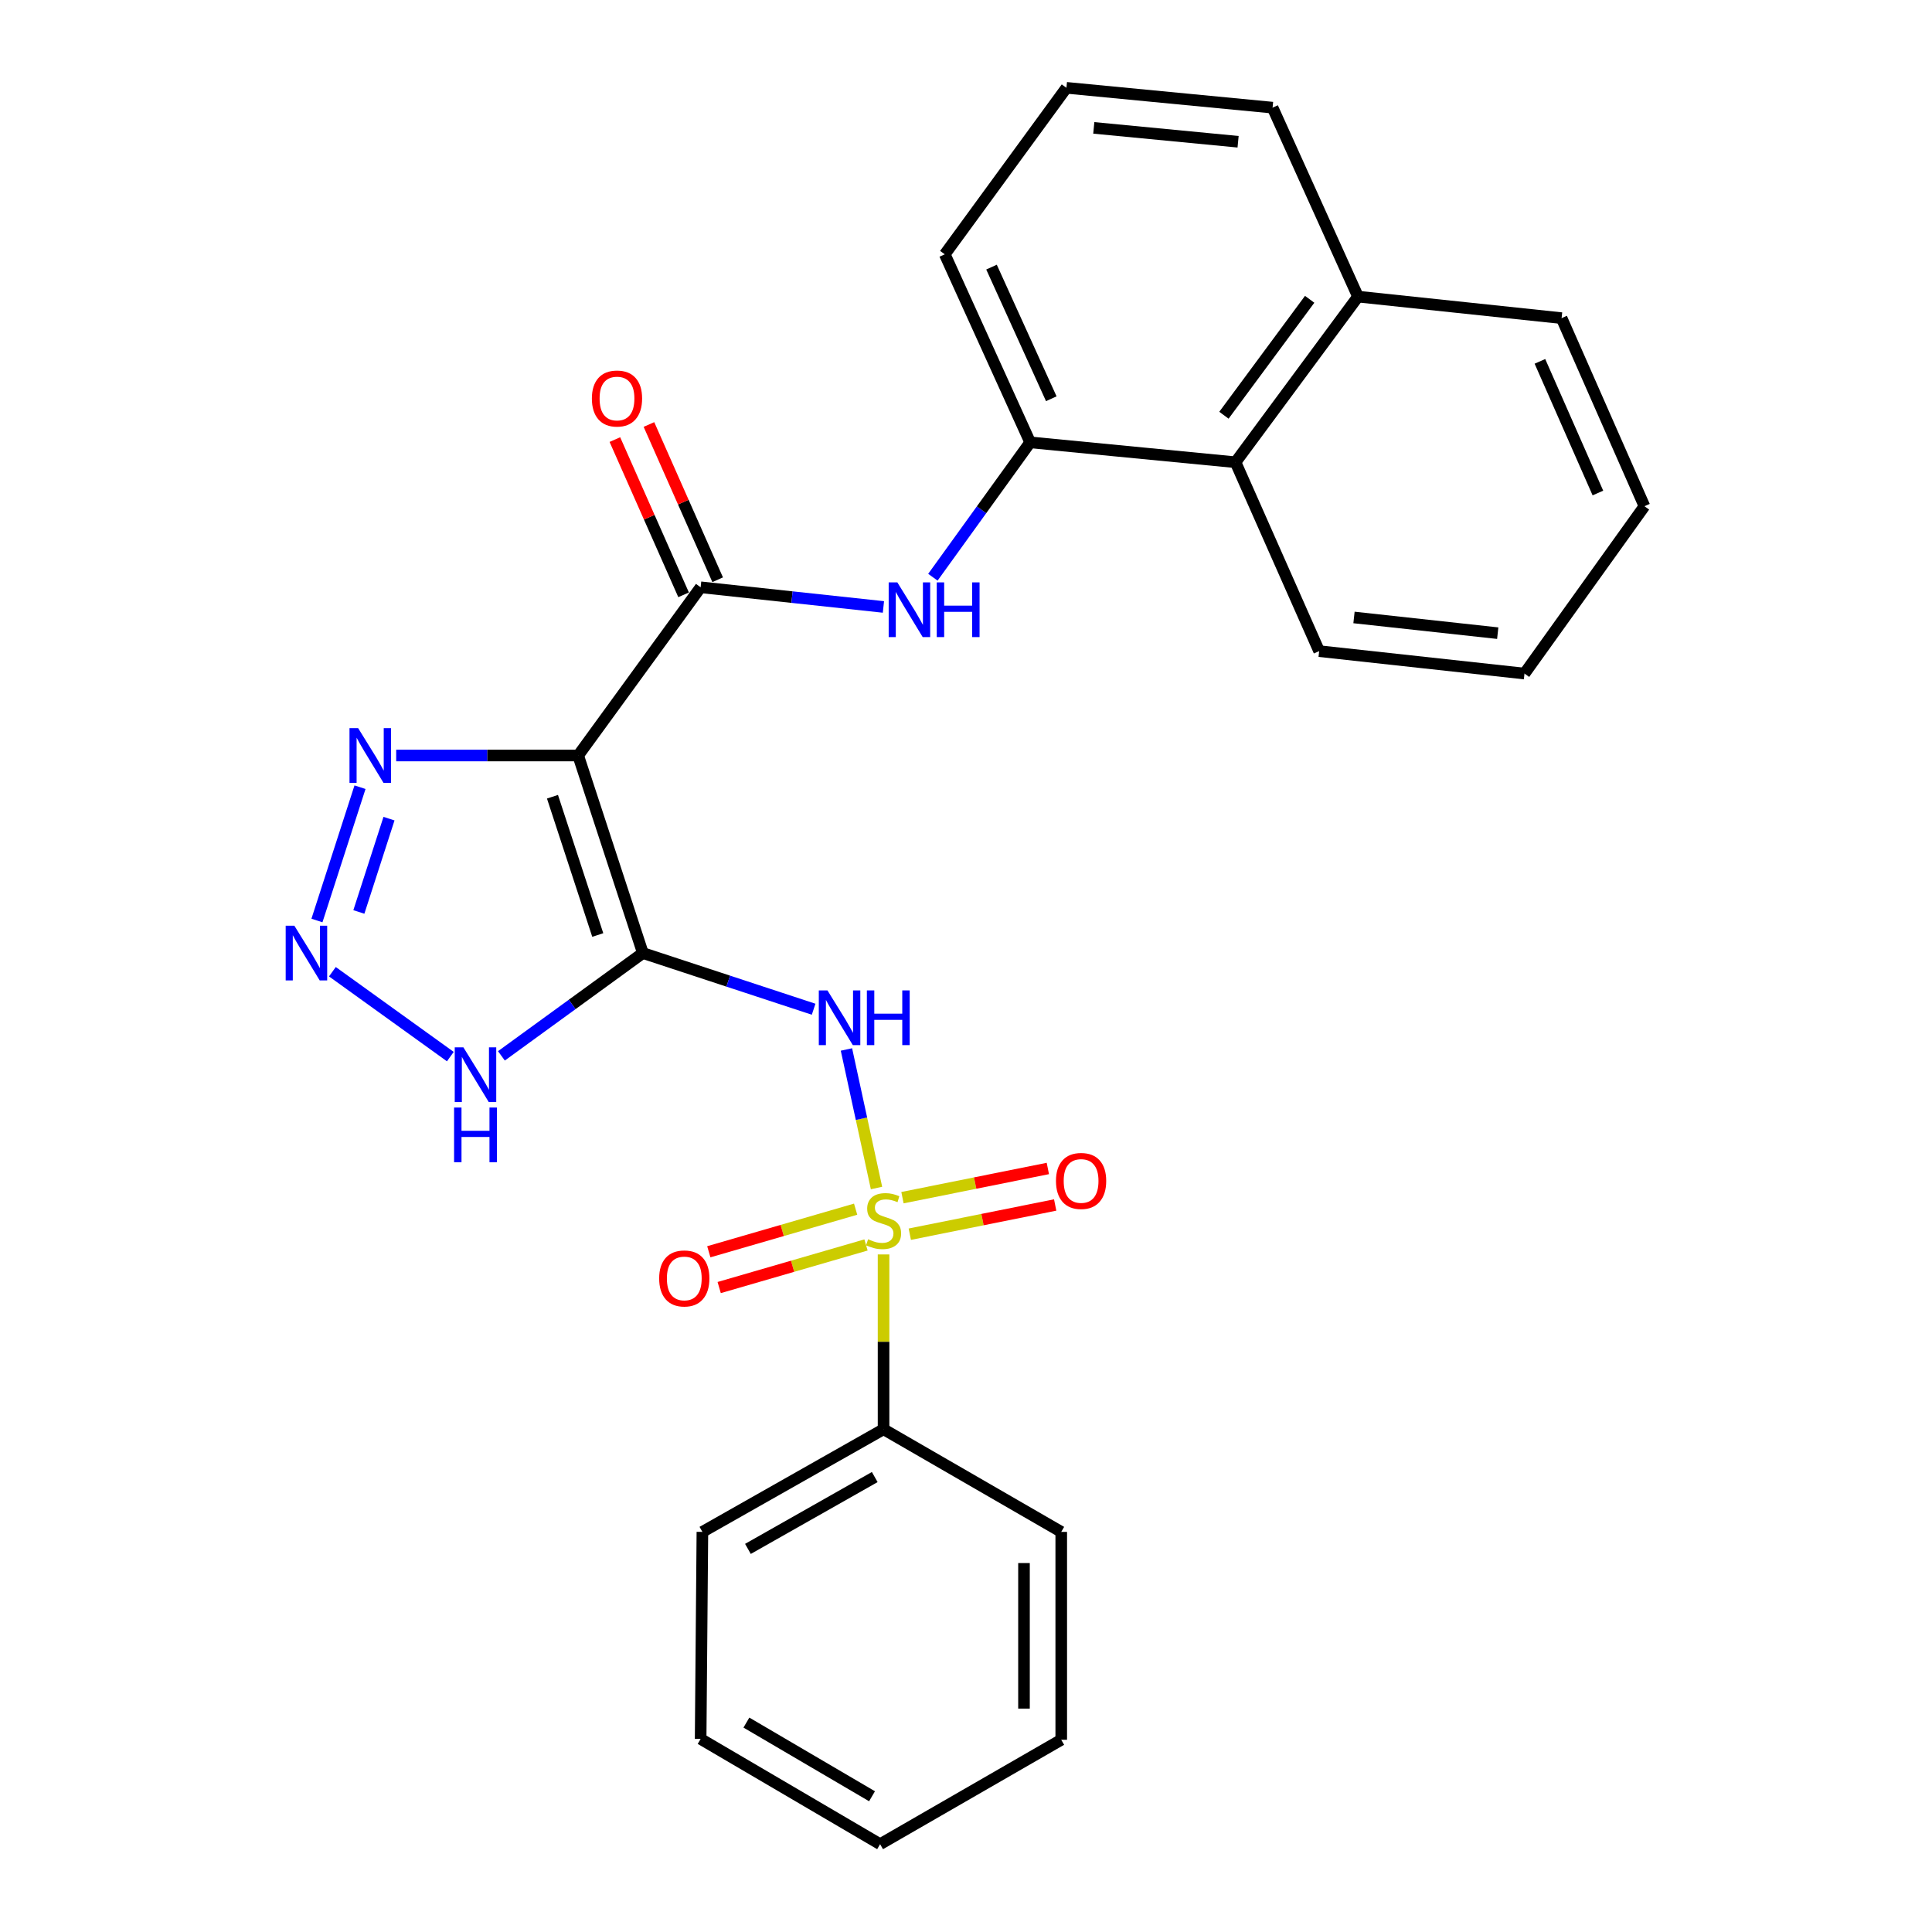 <?xml version='1.0' encoding='iso-8859-1'?>
<svg version='1.1' baseProfile='full'
              xmlns='http://www.w3.org/2000/svg'
                      xmlns:rdkit='http://www.rdkit.org/xml'
                      xmlns:xlink='http://www.w3.org/1999/xlink'
                  xml:space='preserve'
width='1000px' height='1000px' viewBox='0 0 1000 1000'>
<!-- END OF HEADER -->
<rect style='opacity:1.0;fill:#FFFFFF;stroke:none' width='1000' height='1000' x='0' y='0'> </rect>
<path class='bond-1' d='M 332.748,493.294 L 299.26,391.051' style='fill:none;fill-rule:evenodd;stroke:#000000;stroke-width:6px;stroke-linecap:butt;stroke-linejoin:miter;stroke-opacity:1' />
<path class='bond-1' d='M 309.4,483.959 L 285.958,412.389' style='fill:none;fill-rule:evenodd;stroke:#000000;stroke-width:6px;stroke-linecap:butt;stroke-linejoin:miter;stroke-opacity:1' />
<path class='bond-2' d='M 332.748,493.294 L 376.94,507.835' style='fill:none;fill-rule:evenodd;stroke:#000000;stroke-width:6px;stroke-linecap:butt;stroke-linejoin:miter;stroke-opacity:1' />
<path class='bond-2' d='M 376.94,507.835 L 421.133,522.377' style='fill:none;fill-rule:evenodd;stroke:#0000FF;stroke-width:6px;stroke-linecap:butt;stroke-linejoin:miter;stroke-opacity:1' />
<path class='bond-5' d='M 332.748,493.294 L 296.139,519.903' style='fill:none;fill-rule:evenodd;stroke:#000000;stroke-width:6px;stroke-linecap:butt;stroke-linejoin:miter;stroke-opacity:1' />
<path class='bond-5' d='M 296.139,519.903 L 259.531,546.511' style='fill:none;fill-rule:evenodd;stroke:#0000FF;stroke-width:6px;stroke-linecap:butt;stroke-linejoin:miter;stroke-opacity:1' />
<path class='bond-0' d='M 453.68,614.91 L 445.898,579.059' style='fill:none;fill-rule:evenodd;stroke:#CCCC00;stroke-width:6px;stroke-linecap:butt;stroke-linejoin:miter;stroke-opacity:1' />
<path class='bond-0' d='M 445.898,579.059 L 438.115,543.207' style='fill:none;fill-rule:evenodd;stroke:#0000FF;stroke-width:6px;stroke-linecap:butt;stroke-linejoin:miter;stroke-opacity:1' />
<path class='bond-9' d='M 470.913,638.82 L 508.537,631.263' style='fill:none;fill-rule:evenodd;stroke:#CCCC00;stroke-width:6px;stroke-linecap:butt;stroke-linejoin:miter;stroke-opacity:1' />
<path class='bond-9' d='M 508.537,631.263 L 546.16,623.705' style='fill:none;fill-rule:evenodd;stroke:#FF0000;stroke-width:6px;stroke-linecap:butt;stroke-linejoin:miter;stroke-opacity:1' />
<path class='bond-9' d='M 467.116,619.914 L 504.74,612.357' style='fill:none;fill-rule:evenodd;stroke:#CCCC00;stroke-width:6px;stroke-linecap:butt;stroke-linejoin:miter;stroke-opacity:1' />
<path class='bond-9' d='M 504.74,612.357 L 542.363,604.8' style='fill:none;fill-rule:evenodd;stroke:#FF0000;stroke-width:6px;stroke-linecap:butt;stroke-linejoin:miter;stroke-opacity:1' />
<path class='bond-10' d='M 442.876,625.867 L 404.877,636.891' style='fill:none;fill-rule:evenodd;stroke:#CCCC00;stroke-width:6px;stroke-linecap:butt;stroke-linejoin:miter;stroke-opacity:1' />
<path class='bond-10' d='M 404.877,636.891 L 366.877,647.914' style='fill:none;fill-rule:evenodd;stroke:#FF0000;stroke-width:6px;stroke-linecap:butt;stroke-linejoin:miter;stroke-opacity:1' />
<path class='bond-10' d='M 448.249,644.387 L 410.249,655.41' style='fill:none;fill-rule:evenodd;stroke:#CCCC00;stroke-width:6px;stroke-linecap:butt;stroke-linejoin:miter;stroke-opacity:1' />
<path class='bond-10' d='M 410.249,655.41 L 372.249,666.434' style='fill:none;fill-rule:evenodd;stroke:#FF0000;stroke-width:6px;stroke-linecap:butt;stroke-linejoin:miter;stroke-opacity:1' />
<path class='bond-11' d='M 457.328,649.296 L 457.328,694.535' style='fill:none;fill-rule:evenodd;stroke:#CCCC00;stroke-width:6px;stroke-linecap:butt;stroke-linejoin:miter;stroke-opacity:1' />
<path class='bond-11' d='M 457.328,694.535 L 457.328,739.775' style='fill:none;fill-rule:evenodd;stroke:#000000;stroke-width:6px;stroke-linecap:butt;stroke-linejoin:miter;stroke-opacity:1' />
<path class='bond-3' d='M 299.26,391.051 L 362.648,303.977' style='fill:none;fill-rule:evenodd;stroke:#000000;stroke-width:6px;stroke-linecap:butt;stroke-linejoin:miter;stroke-opacity:1' />
<path class='bond-6' d='M 299.26,391.051 L 252.164,391.051' style='fill:none;fill-rule:evenodd;stroke:#000000;stroke-width:6px;stroke-linecap:butt;stroke-linejoin:miter;stroke-opacity:1' />
<path class='bond-6' d='M 252.164,391.051 L 205.069,391.051' style='fill:none;fill-rule:evenodd;stroke:#0000FF;stroke-width:6px;stroke-linecap:butt;stroke-linejoin:miter;stroke-opacity:1' />
<path class='bond-7' d='M 362.648,303.977 L 409.954,309.065' style='fill:none;fill-rule:evenodd;stroke:#000000;stroke-width:6px;stroke-linecap:butt;stroke-linejoin:miter;stroke-opacity:1' />
<path class='bond-7' d='M 409.954,309.065 L 457.261,314.153' style='fill:none;fill-rule:evenodd;stroke:#0000FF;stroke-width:6px;stroke-linecap:butt;stroke-linejoin:miter;stroke-opacity:1' />
<path class='bond-13' d='M 371.464,300.074 L 353.677,259.897' style='fill:none;fill-rule:evenodd;stroke:#000000;stroke-width:6px;stroke-linecap:butt;stroke-linejoin:miter;stroke-opacity:1' />
<path class='bond-13' d='M 353.677,259.897 L 335.891,219.72' style='fill:none;fill-rule:evenodd;stroke:#FF0000;stroke-width:6px;stroke-linecap:butt;stroke-linejoin:miter;stroke-opacity:1' />
<path class='bond-13' d='M 353.831,307.88 L 336.045,267.703' style='fill:none;fill-rule:evenodd;stroke:#000000;stroke-width:6px;stroke-linecap:butt;stroke-linejoin:miter;stroke-opacity:1' />
<path class='bond-13' d='M 336.045,267.703 L 318.259,227.526' style='fill:none;fill-rule:evenodd;stroke:#FF0000;stroke-width:6px;stroke-linecap:butt;stroke-linejoin:miter;stroke-opacity:1' />
<path class='bond-4' d='M 172.046,502.962 L 233.092,546.893' style='fill:none;fill-rule:evenodd;stroke:#0000FF;stroke-width:6px;stroke-linecap:butt;stroke-linejoin:miter;stroke-opacity:1' />
<path class='bond-27' d='M 164.053,476.448 L 186.34,407.454' style='fill:none;fill-rule:evenodd;stroke:#0000FF;stroke-width:6px;stroke-linecap:butt;stroke-linejoin:miter;stroke-opacity:1' />
<path class='bond-27' d='M 185.745,472.026 L 201.346,423.731' style='fill:none;fill-rule:evenodd;stroke:#0000FF;stroke-width:6px;stroke-linecap:butt;stroke-linejoin:miter;stroke-opacity:1' />
<path class='bond-8' d='M 482.86,298.769 L 508.039,263.867' style='fill:none;fill-rule:evenodd;stroke:#0000FF;stroke-width:6px;stroke-linecap:butt;stroke-linejoin:miter;stroke-opacity:1' />
<path class='bond-8' d='M 508.039,263.867 L 533.217,228.965' style='fill:none;fill-rule:evenodd;stroke:#000000;stroke-width:6px;stroke-linecap:butt;stroke-linejoin:miter;stroke-opacity:1' />
<path class='bond-12' d='M 533.217,228.965 L 639.499,239.25' style='fill:none;fill-rule:evenodd;stroke:#000000;stroke-width:6px;stroke-linecap:butt;stroke-linejoin:miter;stroke-opacity:1' />
<path class='bond-15' d='M 533.217,228.965 L 489.016,131.629' style='fill:none;fill-rule:evenodd;stroke:#000000;stroke-width:6px;stroke-linecap:butt;stroke-linejoin:miter;stroke-opacity:1' />
<path class='bond-15' d='M 544.145,206.392 L 513.204,138.256' style='fill:none;fill-rule:evenodd;stroke:#000000;stroke-width:6px;stroke-linecap:butt;stroke-linejoin:miter;stroke-opacity:1' />
<path class='bond-18' d='M 457.328,739.775 L 363.558,792.9' style='fill:none;fill-rule:evenodd;stroke:#000000;stroke-width:6px;stroke-linecap:butt;stroke-linejoin:miter;stroke-opacity:1' />
<path class='bond-18' d='M 452.767,764.521 L 387.129,801.708' style='fill:none;fill-rule:evenodd;stroke:#000000;stroke-width:6px;stroke-linecap:butt;stroke-linejoin:miter;stroke-opacity:1' />
<path class='bond-19' d='M 457.328,739.775 L 549.297,792.9' style='fill:none;fill-rule:evenodd;stroke:#000000;stroke-width:6px;stroke-linecap:butt;stroke-linejoin:miter;stroke-opacity:1' />
<path class='bond-14' d='M 639.499,239.25 L 702.898,153.526' style='fill:none;fill-rule:evenodd;stroke:#000000;stroke-width:6px;stroke-linecap:butt;stroke-linejoin:miter;stroke-opacity:1' />
<path class='bond-14' d='M 633.505,214.925 L 677.884,154.918' style='fill:none;fill-rule:evenodd;stroke:#000000;stroke-width:6px;stroke-linecap:butt;stroke-linejoin:miter;stroke-opacity:1' />
<path class='bond-17' d='M 639.499,239.25 L 682.79,337.026' style='fill:none;fill-rule:evenodd;stroke:#000000;stroke-width:6px;stroke-linecap:butt;stroke-linejoin:miter;stroke-opacity:1' />
<path class='bond-21' d='M 702.898,153.526 L 808.28,164.667' style='fill:none;fill-rule:evenodd;stroke:#000000;stroke-width:6px;stroke-linecap:butt;stroke-linejoin:miter;stroke-opacity:1' />
<path class='bond-29' d='M 702.898,153.526 L 658.686,55.717' style='fill:none;fill-rule:evenodd;stroke:#000000;stroke-width:6px;stroke-linecap:butt;stroke-linejoin:miter;stroke-opacity:1' />
<path class='bond-16' d='M 489.016,131.629 L 551.986,45.455' style='fill:none;fill-rule:evenodd;stroke:#000000;stroke-width:6px;stroke-linecap:butt;stroke-linejoin:miter;stroke-opacity:1' />
<path class='bond-20' d='M 551.986,45.455 L 658.686,55.717' style='fill:none;fill-rule:evenodd;stroke:#000000;stroke-width:6px;stroke-linecap:butt;stroke-linejoin:miter;stroke-opacity:1' />
<path class='bond-20' d='M 566.145,66.189 L 640.835,73.373' style='fill:none;fill-rule:evenodd;stroke:#000000;stroke-width:6px;stroke-linecap:butt;stroke-linejoin:miter;stroke-opacity:1' />
<path class='bond-22' d='M 682.79,337.026 L 789.072,348.638' style='fill:none;fill-rule:evenodd;stroke:#000000;stroke-width:6px;stroke-linecap:butt;stroke-linejoin:miter;stroke-opacity:1' />
<path class='bond-22' d='M 700.827,319.599 L 775.224,327.727' style='fill:none;fill-rule:evenodd;stroke:#000000;stroke-width:6px;stroke-linecap:butt;stroke-linejoin:miter;stroke-opacity:1' />
<path class='bond-23' d='M 363.558,792.9 L 362.648,900.071' style='fill:none;fill-rule:evenodd;stroke:#000000;stroke-width:6px;stroke-linecap:butt;stroke-linejoin:miter;stroke-opacity:1' />
<path class='bond-24' d='M 549.297,792.9 L 549.297,900.51' style='fill:none;fill-rule:evenodd;stroke:#000000;stroke-width:6px;stroke-linecap:butt;stroke-linejoin:miter;stroke-opacity:1' />
<path class='bond-24' d='M 530.014,809.041 L 530.014,884.368' style='fill:none;fill-rule:evenodd;stroke:#000000;stroke-width:6px;stroke-linecap:butt;stroke-linejoin:miter;stroke-opacity:1' />
<path class='bond-30' d='M 808.28,164.667 L 851.153,262.014' style='fill:none;fill-rule:evenodd;stroke:#000000;stroke-width:6px;stroke-linecap:butt;stroke-linejoin:miter;stroke-opacity:1' />
<path class='bond-30' d='M 797.063,187.041 L 827.074,255.184' style='fill:none;fill-rule:evenodd;stroke:#000000;stroke-width:6px;stroke-linecap:butt;stroke-linejoin:miter;stroke-opacity:1' />
<path class='bond-25' d='M 789.072,348.638 L 851.153,262.014' style='fill:none;fill-rule:evenodd;stroke:#000000;stroke-width:6px;stroke-linecap:butt;stroke-linejoin:miter;stroke-opacity:1' />
<path class='bond-28' d='M 362.648,900.071 L 455.539,954.545' style='fill:none;fill-rule:evenodd;stroke:#000000;stroke-width:6px;stroke-linecap:butt;stroke-linejoin:miter;stroke-opacity:1' />
<path class='bond-28' d='M 386.336,891.608 L 451.36,929.74' style='fill:none;fill-rule:evenodd;stroke:#000000;stroke-width:6px;stroke-linecap:butt;stroke-linejoin:miter;stroke-opacity:1' />
<path class='bond-26' d='M 549.297,900.51 L 455.539,954.545' style='fill:none;fill-rule:evenodd;stroke:#000000;stroke-width:6px;stroke-linecap:butt;stroke-linejoin:miter;stroke-opacity:1' />
<path  class='atom-1' d='M 449.328 641.434
Q 449.648 641.554, 450.968 642.114
Q 452.288 642.674, 453.728 643.034
Q 455.208 643.354, 456.648 643.354
Q 459.328 643.354, 460.888 642.074
Q 462.448 640.754, 462.448 638.474
Q 462.448 636.914, 461.648 635.954
Q 460.888 634.994, 459.688 634.474
Q 458.488 633.954, 456.488 633.354
Q 453.968 632.594, 452.448 631.874
Q 450.968 631.154, 449.888 629.634
Q 448.848 628.114, 448.848 625.554
Q 448.848 621.994, 451.248 619.794
Q 453.688 617.594, 458.488 617.594
Q 461.768 617.594, 465.488 619.154
L 464.568 622.234
Q 461.168 620.834, 458.608 620.834
Q 455.848 620.834, 454.328 621.994
Q 452.808 623.114, 452.848 625.074
Q 452.848 626.594, 453.608 627.514
Q 454.408 628.434, 455.528 628.954
Q 456.688 629.474, 458.608 630.074
Q 461.168 630.874, 462.688 631.674
Q 464.208 632.474, 465.288 634.114
Q 466.408 635.714, 466.408 638.474
Q 466.408 642.394, 463.768 644.514
Q 461.168 646.594, 456.808 646.594
Q 454.288 646.594, 452.368 646.034
Q 450.488 645.514, 448.248 644.594
L 449.328 641.434
' fill='#CCCC00'/>
<path  class='atom-3' d='M 428.292 512.633
L 437.572 527.633
Q 438.492 529.113, 439.972 531.793
Q 441.452 534.473, 441.532 534.633
L 441.532 512.633
L 445.292 512.633
L 445.292 540.953
L 441.412 540.953
L 431.452 524.553
Q 430.292 522.633, 429.052 520.433
Q 427.852 518.233, 427.492 517.553
L 427.492 540.953
L 423.812 540.953
L 423.812 512.633
L 428.292 512.633
' fill='#0000FF'/>
<path  class='atom-3' d='M 448.692 512.633
L 452.532 512.633
L 452.532 524.673
L 467.012 524.673
L 467.012 512.633
L 470.852 512.633
L 470.852 540.953
L 467.012 540.953
L 467.012 527.873
L 452.532 527.873
L 452.532 540.953
L 448.692 540.953
L 448.692 512.633
' fill='#0000FF'/>
<path  class='atom-5' d='M 152.351 479.134
L 161.631 494.134
Q 162.551 495.614, 164.031 498.294
Q 165.511 500.974, 165.591 501.134
L 165.591 479.134
L 169.351 479.134
L 169.351 507.454
L 165.471 507.454
L 155.511 491.054
Q 154.351 489.134, 153.111 486.934
Q 151.911 484.734, 151.551 484.054
L 151.551 507.454
L 147.871 507.454
L 147.871 479.134
L 152.351 479.134
' fill='#0000FF'/>
<path  class='atom-6' d='M 239.853 542.104
L 249.133 557.104
Q 250.053 558.584, 251.533 561.264
Q 253.013 563.944, 253.093 564.104
L 253.093 542.104
L 256.853 542.104
L 256.853 570.424
L 252.973 570.424
L 243.013 554.024
Q 241.853 552.104, 240.613 549.904
Q 239.413 547.704, 239.053 547.024
L 239.053 570.424
L 235.373 570.424
L 235.373 542.104
L 239.853 542.104
' fill='#0000FF'/>
<path  class='atom-6' d='M 235.033 573.256
L 238.873 573.256
L 238.873 585.296
L 253.353 585.296
L 253.353 573.256
L 257.193 573.256
L 257.193 601.576
L 253.353 601.576
L 253.353 588.496
L 238.873 588.496
L 238.873 601.576
L 235.033 601.576
L 235.033 573.256
' fill='#0000FF'/>
<path  class='atom-7' d='M 185.379 376.891
L 194.659 391.891
Q 195.579 393.371, 197.059 396.051
Q 198.539 398.731, 198.619 398.891
L 198.619 376.891
L 202.379 376.891
L 202.379 405.211
L 198.499 405.211
L 188.539 388.811
Q 187.379 386.891, 186.139 384.691
Q 184.939 382.491, 184.579 381.811
L 184.579 405.211
L 180.899 405.211
L 180.899 376.891
L 185.379 376.891
' fill='#0000FF'/>
<path  class='atom-8' d='M 464.459 301.44
L 473.739 316.44
Q 474.659 317.92, 476.139 320.6
Q 477.619 323.28, 477.699 323.44
L 477.699 301.44
L 481.459 301.44
L 481.459 329.76
L 477.579 329.76
L 467.619 313.36
Q 466.459 311.44, 465.219 309.24
Q 464.019 307.04, 463.659 306.36
L 463.659 329.76
L 459.979 329.76
L 459.979 301.44
L 464.459 301.44
' fill='#0000FF'/>
<path  class='atom-8' d='M 484.859 301.44
L 488.699 301.44
L 488.699 313.48
L 503.179 313.48
L 503.179 301.44
L 507.019 301.44
L 507.019 329.76
L 503.179 329.76
L 503.179 316.68
L 488.699 316.68
L 488.699 329.76
L 484.859 329.76
L 484.859 301.44
' fill='#0000FF'/>
<path  class='atom-10' d='M 546.571 611.258
Q 546.571 604.458, 549.931 600.658
Q 553.291 596.858, 559.571 596.858
Q 565.851 596.858, 569.211 600.658
Q 572.571 604.458, 572.571 611.258
Q 572.571 618.138, 569.171 622.058
Q 565.771 625.938, 559.571 625.938
Q 553.331 625.938, 549.931 622.058
Q 546.571 618.178, 546.571 611.258
M 559.571 622.738
Q 563.891 622.738, 566.211 619.858
Q 568.571 616.938, 568.571 611.258
Q 568.571 605.698, 566.211 602.898
Q 563.891 600.058, 559.571 600.058
Q 555.251 600.058, 552.891 602.858
Q 550.571 605.658, 550.571 611.258
Q 550.571 616.978, 552.891 619.858
Q 555.251 622.738, 559.571 622.738
' fill='#FF0000'/>
<path  class='atom-11' d='M 341.184 661.715
Q 341.184 654.915, 344.544 651.115
Q 347.904 647.315, 354.184 647.315
Q 360.464 647.315, 363.824 651.115
Q 367.184 654.915, 367.184 661.715
Q 367.184 668.595, 363.784 672.515
Q 360.384 676.395, 354.184 676.395
Q 347.944 676.395, 344.544 672.515
Q 341.184 668.635, 341.184 661.715
M 354.184 673.195
Q 358.504 673.195, 360.824 670.315
Q 363.184 667.395, 363.184 661.715
Q 363.184 656.155, 360.824 653.355
Q 358.504 650.515, 354.184 650.515
Q 349.864 650.515, 347.504 653.315
Q 345.184 656.115, 345.184 661.715
Q 345.184 667.435, 347.504 670.315
Q 349.864 673.195, 354.184 673.195
' fill='#FF0000'/>
<path  class='atom-14' d='M 306.357 206.27
Q 306.357 199.47, 309.717 195.67
Q 313.077 191.87, 319.357 191.87
Q 325.637 191.87, 328.997 195.67
Q 332.357 199.47, 332.357 206.27
Q 332.357 213.15, 328.957 217.07
Q 325.557 220.95, 319.357 220.95
Q 313.117 220.95, 309.717 217.07
Q 306.357 213.19, 306.357 206.27
M 319.357 217.75
Q 323.677 217.75, 325.997 214.87
Q 328.357 211.95, 328.357 206.27
Q 328.357 200.71, 325.997 197.91
Q 323.677 195.07, 319.357 195.07
Q 315.037 195.07, 312.677 197.87
Q 310.357 200.67, 310.357 206.27
Q 310.357 211.99, 312.677 214.87
Q 315.037 217.75, 319.357 217.75
' fill='#FF0000'/>
</svg>

